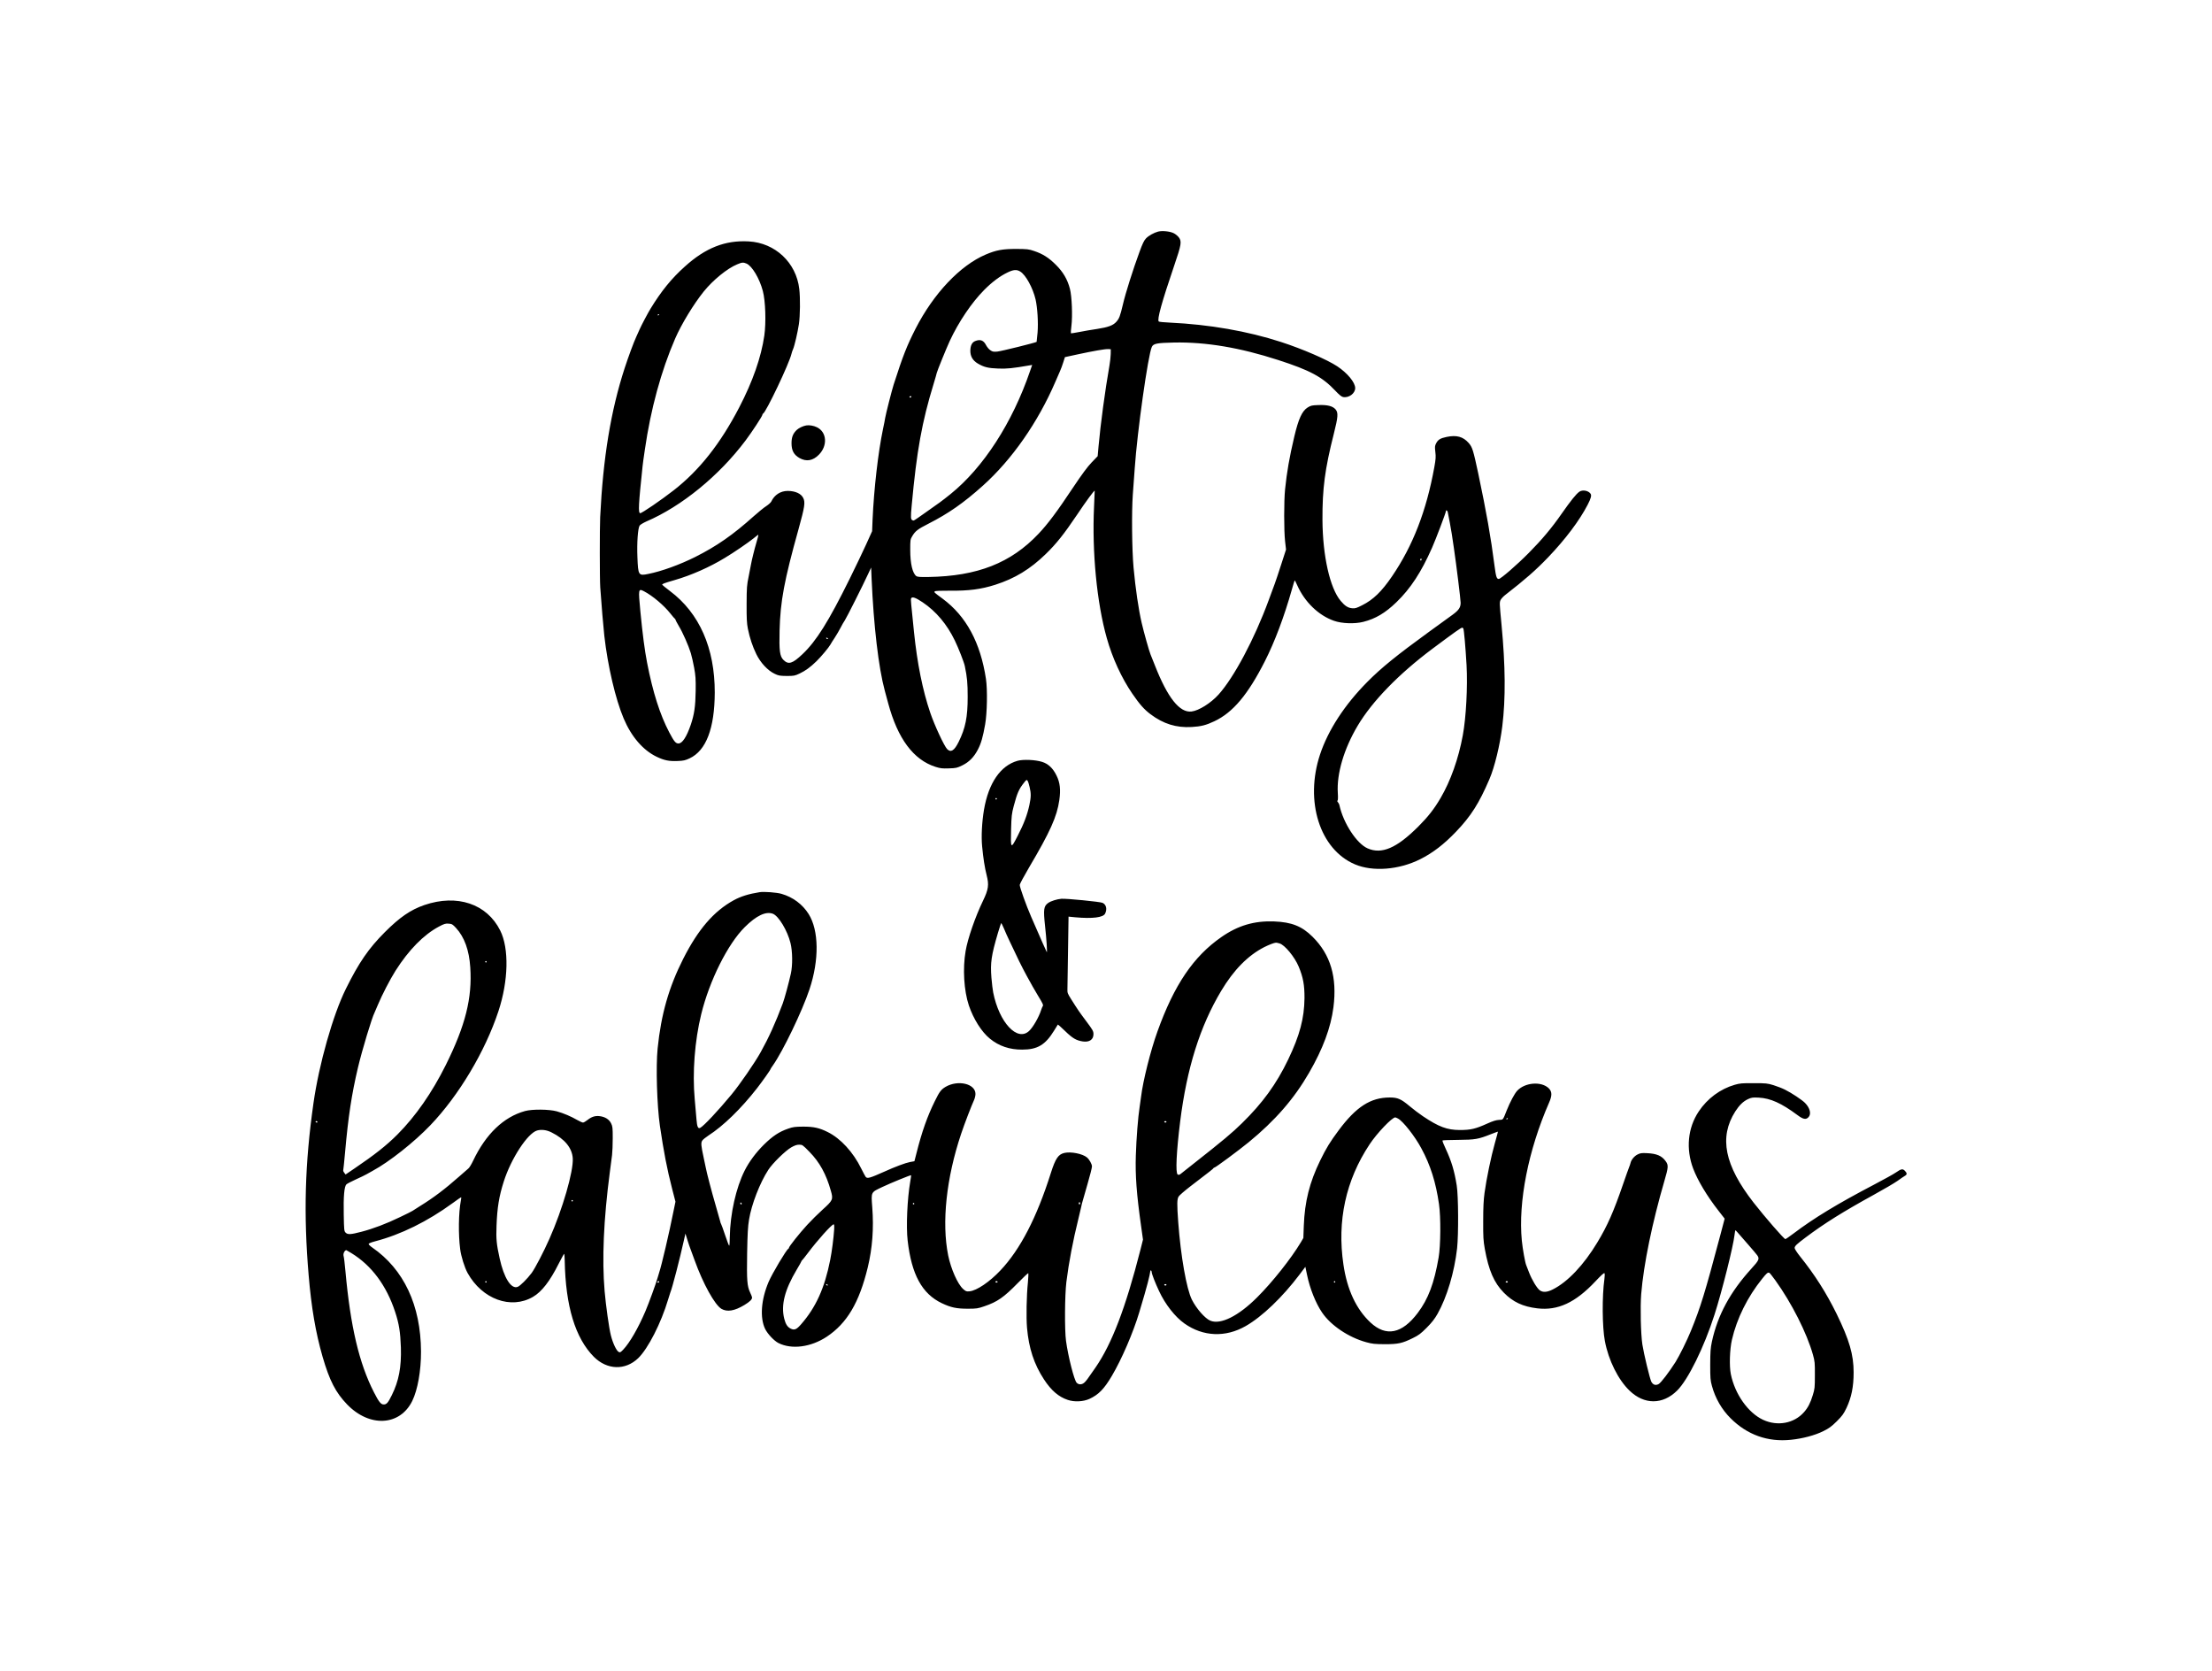 <?xml version="1.0" standalone="no"?>
<!DOCTYPE svg PUBLIC "-//W3C//DTD SVG 20010904//EN"
 "http://www.w3.org/TR/2001/REC-SVG-20010904/DTD/svg10.dtd">
<svg version="1.0" xmlns="http://www.w3.org/2000/svg"
 width="3000pt" height="2266pt" viewBox="0 0 3000 2266"
 preserveAspectRatio="xMidYMid meet">
<g transform="translate(0,2266) scale(0.1,-0.1)"
fill="#000000" stroke="none">
<path d="M15707 19520 c-57 -15 -129 -55 -165 -93 -25 -25 -48 -73 -88 -183
-88 -239 -189 -558 -224 -709 -39 -164 -50 -193 -90 -238 -43 -49 -111 -74
-260 -97 -72 -10 -180 -29 -240 -41 -61 -12 -113 -20 -116 -17 -2 3 0 48 7 99
17 135 6 402 -20 502 -33 128 -92 229 -191 327 -96 96 -178 148 -295 187 -73
25 -93 27 -245 28 -182 0 -270 -16 -411 -76 -348 -148 -708 -529 -952 -1006
-119 -235 -169 -361 -297 -758 -24 -74 -107 -401 -115 -452 -3 -21 -16 -90
-30 -153 -65 -312 -122 -803 -141 -1229 l-6 -153 -80 -177 c-44 -97 -144 -306
-223 -466 -288 -583 -454 -847 -641 -1024 -137 -130 -191 -146 -259 -78 -49
49 -59 124 -52 398 10 397 63 680 258 1378 83 299 92 361 63 419 -29 60 -108
95 -209 96 -99 0 -182 -53 -225 -145 -7 -13 -37 -41 -68 -61 -32 -20 -106 -81
-167 -135 -283 -254 -504 -408 -797 -555 -208 -104 -455 -194 -638 -230 -130
-27 -136 -18 -145 227 -8 198 6 392 30 429 8 12 50 37 92 56 478 205 986 620
1345 1098 87 116 228 331 228 348 0 7 4 14 9 16 39 15 358 685 386 813 4 17
13 44 21 61 20 45 61 223 79 339 17 115 20 349 5 478 -41 356 -327 625 -686
644 -319 18 -585 -87 -866 -341 -181 -162 -318 -331 -465 -571 -34 -55 -125
-227 -148 -280 -15 -33 -35 -78 -45 -100 -35 -75 -107 -270 -158 -426 -188
-578 -293 -1217 -332 -2019 -7 -151 -7 -842 1 -955 15 -217 43 -551 55 -655
47 -413 152 -860 262 -1120 104 -247 262 -431 447 -520 104 -50 170 -63 286
-58 80 3 104 9 162 36 224 105 339 406 341 892 1 602 -208 1077 -607 1376 -56
42 -103 81 -105 85 -5 11 19 21 168 64 225 65 474 175 681 301 127 76 310 202
387 263 34 28 64 51 66 51 5 0 -8 -51 -29 -120 -18 -58 -62 -235 -69 -280 -3
-19 -18 -93 -32 -165 -25 -119 -27 -151 -28 -375 -1 -199 3 -262 17 -334 26
-129 63 -238 115 -346 57 -116 153 -220 247 -265 54 -26 70 -29 165 -30 99 0
109 2 175 33 80 38 145 85 230 168 64 63 165 184 188 225 7 13 33 56 59 94 25
39 61 99 79 135 18 35 43 80 57 99 24 36 245 474 317 631 l40 85 6 -150 c28
-637 94 -1207 179 -1520 10 -38 31 -115 46 -170 129 -480 342 -766 641 -862
67 -21 92 -24 183 -21 98 3 110 6 182 41 91 45 157 111 210 213 44 83 69 172
99 342 27 153 33 470 11 617 -74 491 -268 851 -587 1087 -117 86 -119 88 -107
100 7 7 81 10 199 9 262 -3 428 19 623 81 264 85 471 210 684 417 144 140 248
271 423 531 122 183 233 333 240 327 1 -1 -3 -99 -9 -217 -29 -613 38 -1306
173 -1782 76 -270 200 -540 346 -753 101 -147 160 -213 247 -279 175 -131 348
-185 559 -173 124 7 196 25 307 78 252 119 455 361 685 814 134 264 261 601
366 972 19 68 36 123 39 123 3 0 19 -31 35 -68 101 -225 288 -406 497 -479
107 -38 282 -44 399 -14 165 42 297 120 448 266 192 186 336 405 484 740 49
110 187 474 187 493 0 21 19 13 25 -10 10 -44 47 -244 55 -298 4 -30 17 -118
29 -195 33 -224 91 -694 91 -737 0 -64 -25 -101 -108 -162 -42 -31 -189 -137
-327 -237 -432 -314 -641 -483 -830 -674 -309 -311 -533 -656 -642 -985 -210
-634 -3 -1287 473 -1489 242 -103 597 -75 885 69 173 87 324 203 489 376 199
208 310 382 450 709 70 161 144 466 175 718 46 374 43 817 -11 1382 -28 293
-28 298 -11 332 9 17 36 46 59 64 273 212 414 335 584 512 232 242 427 500
537 714 45 87 55 126 39 149 -30 43 -109 57 -152 27 -44 -31 -116 -121 -240
-298 -133 -192 -273 -358 -445 -531 -162 -164 -382 -354 -408 -354 -28 0 -38
29 -57 176 -51 396 -109 722 -221 1254 -68 318 -80 357 -130 414 -76 86 -164
110 -299 82 -87 -18 -118 -38 -144 -90 -16 -32 -17 -47 -9 -114 8 -66 6 -96
-14 -207 -107 -591 -290 -1064 -574 -1480 -139 -204 -254 -316 -404 -391 -78
-40 -96 -45 -137 -41 -56 5 -98 32 -155 100 -146 173 -244 610 -247 1097 -2
426 33 691 154 1168 58 230 62 286 24 331 -38 45 -111 64 -233 59 -88 -3 -102
-6 -146 -33 -75 -47 -124 -153 -181 -395 -67 -283 -101 -482 -125 -715 -16
-157 -16 -559 0 -703 l13 -113 -67 -207 c-37 -114 -75 -229 -86 -257 -10 -27
-48 -129 -83 -225 -193 -525 -469 -1043 -679 -1277 -105 -116 -267 -218 -367
-230 -161 -19 -325 187 -497 627 -25 63 -51 129 -58 145 -18 41 -90 297 -121
430 -42 182 -83 458 -110 750 -22 244 -27 754 -10 990 8 105 19 264 26 355 33
491 181 1540 232 1647 22 45 68 54 303 59 432 8 892 -69 1410 -237 431 -139
599 -229 775 -416 53 -56 84 -82 106 -86 78 -15 164 49 164 121 0 77 -105 204
-244 296 -136 90 -471 235 -761 329 -456 148 -975 238 -1510 263 -77 3 -144
10 -149 15 -26 24 42 266 209 757 98 287 105 329 62 385 -15 19 -46 45 -70 56
-51 25 -154 35 -210 21z m-5582 -434 c75 -32 177 -203 221 -372 36 -135 45
-429 20 -604 -43 -295 -157 -621 -340 -973 -256 -493 -542 -854 -887 -1123
-170 -133 -438 -316 -457 -312 -28 6 -22 119 33 638 2 25 7 61 10 80 3 19 12
85 21 145 79 546 220 1065 411 1505 84 194 249 465 387 637 127 157 320 314
454 369 67 28 81 29 127 10z m3711 -107 c76 -46 172 -222 209 -379 25 -112 38
-312 27 -448 -6 -68 -12 -125 -13 -127 -12 -11 -484 -128 -534 -132 -51 -4
-65 -2 -94 19 -19 12 -44 43 -57 67 -34 68 -80 85 -150 56 -42 -17 -64 -63
-64 -133 0 -73 33 -130 100 -170 84 -50 141 -64 280 -69 119 -4 191 3 422 43
l37 6 -29 -83 c-240 -701 -632 -1308 -1080 -1669 -112 -90 -162 -127 -342
-252 -166 -117 -153 -109 -171 -102 -26 10 -28 32 -12 203 68 738 139 1132
297 1646 22 72 41 139 43 150 5 25 131 335 175 430 121 261 299 524 470 696
107 107 211 185 315 235 80 39 124 42 171 13z m-4896 -583 c0 -3 -4 -8 -10
-11 -5 -3 -10 -1 -10 4 0 6 5 11 10 11 6 0 10 -2 10 -4z m6124 -536 c-1 -36
-8 -105 -17 -155 -60 -341 -121 -796 -148 -1095 l-12 -135 -82 -85 c-58 -61
-130 -158 -255 -345 -213 -321 -340 -490 -464 -621 -375 -397 -828 -576 -1494
-587 -108 -2 -148 1 -163 11 -53 37 -84 170 -84 357 0 134 1 142 27 185 41 69
73 95 219 169 273 139 478 282 739 516 394 353 748 860 984 1410 22 50 49 113
61 140 13 28 33 82 45 121 l23 72 166 36 c222 48 378 75 421 73 l35 -2 -1 -65z
m-2704 -580 c0 -5 -7 -10 -16 -10 -8 0 -12 5 -9 10 3 6 10 10 16 10 5 0 9 -4
9 -10z m6916 -2217 c-10 -10 -19 5 -10 18 6 11 8 11 12 0 2 -7 1 -15 -2 -18z
m-10543 -419 c116 -60 270 -190 359 -302 29 -37 56 -68 60 -70 5 -2 8 -7 8
-12 0 -5 21 -44 46 -87 54 -89 132 -266 163 -368 12 -38 32 -127 45 -197 20
-110 23 -153 21 -315 -3 -211 -19 -318 -66 -458 -57 -166 -115 -255 -167 -255
-38 0 -59 25 -125 150 -126 239 -223 544 -301 945 -33 172 -60 376 -91 695
-29 305 -28 313 48 274z m3780 -150 c184 -124 330 -298 437 -519 49 -101 124
-292 135 -345 32 -155 39 -230 39 -420 0 -273 -30 -421 -122 -608 -59 -120
-106 -149 -156 -99 -40 40 -172 324 -229 492 -104 305 -177 669 -221 1095 -40
386 -45 441 -40 455 12 30 59 15 157 -51z m7333 -355 c9 -16 30 -251 44 -497
16 -289 -6 -710 -51 -952 -58 -316 -166 -620 -302 -851 -86 -147 -169 -253
-301 -385 -293 -293 -497 -381 -689 -296 -147 65 -328 341 -381 584 -3 15 -13
33 -21 42 -9 9 -11 17 -5 21 6 4 8 42 4 103 -17 261 83 599 269 912 199 334
557 702 1017 1046 306 228 384 284 402 284 4 0 10 -5 14 -11z m-8616 -134 c0
-12 -19 -12 -23 0 -4 9 -1 12 9 8 7 -3 14 -7 14 -8z"/>
<path d="M10935 16892 c-43 -7 -101 -35 -128 -60 -52 -49 -72 -99 -72 -182 0
-98 31 -156 108 -200 92 -52 181 -38 262 44 122 122 110 307 -25 373 -44 22
-105 32 -145 25z"/>
<path d="M13801 12345 c-232 -65 -394 -301 -456 -665 -28 -169 -38 -362 -25
-495 15 -160 36 -293 61 -390 34 -132 26 -193 -50 -350 -103 -213 -207 -512
-235 -680 -41 -237 -23 -536 44 -737 62 -183 173 -360 286 -451 122 -100 268
-149 437 -148 207 0 314 64 432 256 27 44 50 82 52 84 1 2 46 -37 98 -88 101
-98 150 -127 238 -141 90 -14 147 24 147 98 0 41 -8 56 -98 176 -100 134 -110
149 -203 296 -50 79 -54 89 -52 140 1 30 5 264 8 518 l7 464 91 -9 c234 -21
379 -3 405 50 30 62 15 123 -35 146 -33 15 -490 60 -558 55 -60 -5 -140 -30
-178 -56 -62 -44 -68 -85 -43 -319 18 -159 31 -356 23 -349 -4 5 -76 167 -212
480 -69 159 -155 399 -155 432 0 12 56 116 124 232 288 487 381 693 413 918
20 141 10 237 -38 333 -48 99 -112 159 -195 185 -91 29 -256 36 -333 15z m163
-356 c21 -88 20 -134 -3 -244 -29 -134 -74 -253 -159 -418 -94 -183 -96 -180
-89 93 5 176 8 206 36 312 47 177 69 228 140 317 31 40 36 42 47 26 7 -10 20
-48 28 -86z m-444 -159 c0 -5 -4 -10 -10 -10 -5 0 -10 5 -10 10 0 6 5 10 10
10 6 0 10 -4 10 -10z m170 -1925 c124 -263 156 -329 236 -478 48 -89 115 -207
149 -262 70 -115 79 -133 66 -149 -4 -6 -14 -29 -21 -51 -31 -97 -110 -234
-163 -283 -160 -150 -406 114 -487 522 -7 32 -17 122 -24 200 -16 202 -2 300
88 606 21 68 40 128 43 133 3 5 20 -27 38 -70 17 -43 51 -118 75 -168z"/>
<path d="M10305 10564 c-151 -24 -257 -57 -354 -110 -270 -148 -483 -395 -685
-794 -195 -385 -300 -753 -347 -1215 -25 -247 -9 -773 31 -1050 51 -347 96
-583 166 -854 l45 -174 -27 -131 c-58 -292 -162 -735 -193 -826 -5 -14 -14
-45 -21 -70 -21 -77 -120 -349 -167 -459 -97 -227 -213 -428 -301 -520 -35
-37 -43 -41 -61 -31 -31 16 -80 120 -106 224 -25 97 -68 404 -85 601 -37 432
-14 969 71 1615 11 85 24 189 30 230 5 41 9 144 9 229 0 141 -2 159 -22 200
-27 55 -82 89 -156 98 -61 7 -108 -8 -164 -52 -24 -19 -51 -35 -61 -35 -10 0
-45 16 -77 34 -84 49 -188 93 -278 118 -104 29 -335 31 -432 4 -289 -80 -530
-310 -702 -671 -23 -49 -53 -99 -67 -109 -13 -11 -70 -60 -125 -109 -189 -167
-347 -287 -529 -399 -50 -32 -96 -61 -102 -65 -5 -5 -82 -43 -170 -85 -186
-90 -363 -157 -524 -199 -145 -38 -184 -40 -213 -12 -21 21 -22 33 -26 246 -5
246 7 380 36 409 9 9 67 39 128 67 61 27 126 59 145 70 19 11 57 32 84 47 223
120 564 390 781 617 388 405 744 1002 924 1547 136 412 146 851 24 1094 -181
362 -585 497 -1029 345 -186 -64 -333 -165 -536 -368 -221 -222 -350 -409
-528 -768 -175 -352 -365 -1022 -440 -1553 -116 -817 -135 -1502 -65 -2329 37
-441 95 -779 189 -1106 95 -326 177 -485 334 -648 304 -313 715 -291 882 48
74 151 120 411 119 670 -3 627 -233 1116 -663 1412 -26 18 -47 39 -47 46 0 9
31 22 88 37 349 91 711 270 1050 517 63 46 116 83 117 81 2 -2 0 -23 -5 -48
-31 -166 -35 -451 -9 -655 12 -98 60 -251 101 -325 197 -355 588 -498 887
-323 118 69 228 210 347 447 38 75 72 136 75 136 4 0 7 -42 8 -92 11 -617 143
-1050 395 -1304 179 -179 426 -187 601 -19 134 129 312 478 406 795 12 41 26
84 30 95 26 59 127 450 186 715 l19 85 28 -90 c15 -49 34 -103 41 -120 7 -16
32 -84 55 -150 115 -320 274 -607 365 -661 78 -45 178 -28 312 53 72 44 103
74 103 101 0 7 -12 38 -26 67 -41 89 -47 159 -41 530 5 270 10 365 26 460 33
205 147 499 262 675 58 89 229 256 309 303 48 27 76 37 109 37 43 0 48 -3 140
-98 137 -139 227 -303 290 -529 33 -115 27 -128 -112 -253 -62 -56 -156 -149
-210 -208 -103 -112 -247 -293 -247 -310 0 -6 -4 -12 -9 -14 -24 -9 -219 -336
-267 -449 -102 -240 -120 -485 -47 -637 33 -67 121 -161 180 -191 180 -91 441
-57 657 86 274 183 439 461 555 939 63 262 83 528 61 816 -16 210 -21 200 138
275 114 54 384 164 389 159 2 -1 -4 -40 -12 -87 -40 -232 -57 -609 -35 -799
53 -461 195 -721 463 -849 124 -59 200 -75 352 -75 120 0 137 3 225 33 176 60
263 120 453 314 75 77 140 138 143 134 3 -3 1 -59 -5 -124 -19 -184 -24 -475
-12 -616 24 -276 95 -494 231 -701 97 -148 197 -235 321 -276 90 -31 209 -25
294 13 125 58 199 134 304 311 134 226 291 591 371 859 68 228 85 286 116 403
19 72 34 141 34 153 0 12 4 19 10 16 6 -3 10 -14 10 -23 0 -23 47 -145 100
-257 83 -179 217 -350 345 -440 252 -178 556 -191 830 -34 223 127 500 393
730 698 l79 105 23 -110 c38 -184 118 -385 204 -510 118 -174 358 -336 598
-402 84 -23 115 -26 251 -27 183 0 237 12 380 82 82 40 108 60 190 142 71 71
108 120 147 188 128 228 228 564 265 888 20 186 18 710 -5 851 -31 197 -72
332 -149 497 -28 59 -48 110 -44 114 3 4 100 7 214 8 229 2 272 9 447 79 49
19 90 34 91 33 1 -1 -18 -72 -42 -157 -50 -176 -114 -482 -140 -675 -13 -95
-18 -198 -18 -380 -1 -218 2 -266 22 -379 53 -291 124 -456 257 -592 125 -127
259 -190 455 -213 278 -33 516 77 787 365 83 88 119 120 124 111 5 -7 4 -42
-1 -78 -33 -232 -30 -651 6 -840 49 -262 181 -527 336 -675 199 -191 448 -191
643 1 149 146 367 589 508 1030 102 318 255 928 272 1083 4 34 9 62 12 62 2 0
16 -15 31 -32 15 -18 77 -89 138 -158 60 -69 118 -136 127 -150 33 -47 23 -69
-79 -180 -288 -316 -458 -630 -536 -990 -19 -90 -22 -135 -23 -310 0 -184 2
-214 23 -290 46 -169 133 -319 252 -438 226 -226 505 -326 820 -293 158 16
324 60 439 117 78 39 110 62 182 133 74 74 93 100 132 181 68 145 97 288 97
483 0 241 -58 439 -230 792 -140 285 -297 532 -497 781 -41 51 -73 101 -73
113 0 27 27 52 150 144 250 188 510 350 917 574 139 76 287 163 329 193 42 30
87 61 100 68 31 17 30 37 -1 68 -31 31 -49 27 -125 -25 -30 -21 -161 -93 -290
-161 -501 -262 -820 -456 -1095 -664 -55 -42 -105 -76 -111 -76 -18 0 -276
297 -431 495 -394 506 -471 885 -248 1236 55 85 107 136 173 167 48 22 63 24
145 20 159 -8 309 -76 523 -235 80 -60 117 -67 152 -30 41 43 20 125 -47 193
-41 42 -186 138 -272 180 -37 19 -108 46 -156 61 -81 25 -102 27 -268 27 -158
1 -189 -2 -258 -22 -196 -57 -370 -185 -488 -362 -148 -222 -176 -506 -75
-774 62 -163 189 -375 346 -575 l81 -104 -61 -231 c-208 -782 -265 -967 -397
-1291 -52 -128 -155 -336 -208 -421 -88 -138 -198 -283 -230 -300 -41 -22 -76
-10 -99 33 -20 40 -102 379 -121 503 -22 143 -30 510 -16 685 33 405 150 970
315 1535 54 184 56 213 17 266 -52 73 -122 103 -252 109 -74 4 -93 1 -130 -18
-45 -23 -85 -72 -95 -116 -3 -14 -12 -39 -19 -56 -7 -16 -43 -118 -80 -225
-131 -381 -214 -569 -352 -797 -184 -305 -400 -533 -602 -635 -78 -40 -136
-43 -178 -12 -39 29 -107 143 -144 239 -16 44 -34 89 -39 100 -15 33 -49 222
-60 334 -51 525 88 1228 369 1870 43 97 42 149 -3 195 -100 99 -326 81 -431
-35 -36 -41 -93 -147 -140 -264 -54 -136 -46 -126 -106 -129 -38 -2 -83 -16
-154 -48 -164 -74 -227 -89 -380 -89 -168 1 -282 43 -495 186 -52 35 -133 96
-180 136 -118 99 -163 119 -271 119 -259 0 -455 -125 -693 -445 -117 -157
-168 -240 -251 -410 -144 -295 -210 -557 -222 -885 l-6 -165 -35 -60 c-132
-220 -385 -539 -592 -745 -254 -254 -496 -374 -635 -316 -72 30 -188 163 -249
283 -74 147 -152 593 -186 1053 -18 246 -17 313 6 348 10 16 83 79 161 139
272 208 308 236 311 245 2 4 8 8 13 8 15 0 327 231 464 343 359 294 616 589
819 941 189 327 295 612 331 889 52 407 -39 715 -284 957 -143 142 -283 198
-521 207 -269 10 -490 -55 -715 -212 -379 -263 -640 -649 -866 -1278 -94 -260
-197 -671 -223 -887 -2 -19 -11 -80 -19 -135 -22 -137 -45 -432 -52 -660 -9
-269 10 -525 71 -956 l26 -186 -35 -139 c-201 -787 -386 -1271 -608 -1594
-114 -166 -129 -185 -154 -207 -33 -29 -76 -29 -103 0 -34 36 -115 355 -144
567 -20 147 -17 620 5 799 33 266 90 562 164 861 20 80 37 154 39 165 4 25 9
41 83 299 34 115 61 224 61 241 0 32 -36 96 -69 123 -59 49 -214 80 -302 61
-85 -18 -124 -75 -187 -274 -191 -604 -415 -1036 -684 -1320 -148 -157 -321
-273 -418 -283 -43 -4 -51 -1 -88 32 -74 67 -164 270 -202 454 -90 446 -26
1049 176 1651 46 137 140 381 175 457 10 22 19 59 19 82 0 139 -237 195 -406
96 -60 -36 -82 -64 -146 -195 -101 -204 -176 -417 -248 -704 l-28 -109 -64
-12 c-57 -11 -198 -63 -343 -129 -198 -88 -232 -98 -254 -71 -6 7 -33 58 -60
112 -109 223 -281 410 -456 496 -112 56 -190 73 -330 73 -114 -1 -139 -4 -207
-28 -122 -42 -210 -101 -328 -217 -108 -107 -200 -231 -260 -350 -118 -234
-197 -588 -202 -902 0 -65 -4 -118 -8 -118 -4 0 -29 64 -55 143 -26 78 -51
147 -55 152 -4 6 -10 21 -12 35 -3 14 -31 111 -61 215 -55 187 -124 452 -134
510 -3 17 -16 78 -29 137 -36 166 -39 203 -20 233 9 14 47 45 84 69 202 130
443 364 659 641 76 98 183 249 183 259 0 3 15 27 34 53 135 192 397 735 495
1030 133 399 128 799 -12 1021 -83 132 -214 229 -367 273 -64 19 -236 32 -295
23z m177 -293 c78 -30 198 -229 239 -397 28 -112 30 -301 5 -414 -27 -123 -86
-341 -110 -405 -99 -264 -190 -465 -299 -660 -78 -141 -284 -440 -396 -575
-183 -221 -373 -423 -423 -451 -31 -17 -44 13 -52 113 -4 51 -15 176 -24 276
-33 359 0 790 88 1150 112 457 360 953 591 1182 157 156 286 217 381 181z
m-4297 -193 c113 -123 178 -300 193 -534 28 -415 -66 -789 -332 -1324 -187
-375 -409 -694 -655 -941 -153 -153 -310 -276 -590 -466 l-114 -77 -18 23
c-10 12 -16 27 -14 34 2 7 14 116 25 242 43 485 89 787 175 1151 56 237 191
683 225 745 4 9 25 56 45 105 55 132 165 345 239 462 181 284 381 488 589 599
72 38 88 43 132 40 45 -4 54 -9 100 -59z m11168 -209 c70 -19 205 -182 260
-314 61 -146 80 -251 79 -429 -3 -272 -64 -503 -221 -831 -160 -333 -346 -589
-628 -865 -134 -131 -249 -228 -671 -560 -73 -58 -144 -114 -158 -125 -19 -15
-29 -17 -42 -9 -31 20 -17 310 34 719 91 725 269 1290 556 1770 171 286 363
480 583 593 64 32 135 60 160 61 6 1 27 -4 48 -10z m-10753 -249 c0 -5 -4 -10
-10 -10 -5 0 -10 5 -10 10 0 6 5 10 10 10 6 0 10 -4 10 -10z m12359 -2125 c68
-35 230 -240 318 -405 123 -227 197 -461 239 -755 26 -175 23 -564 -5 -725
-60 -348 -140 -562 -283 -751 -213 -283 -430 -327 -641 -130 -193 180 -317
444 -367 786 -88 592 32 1143 355 1630 99 150 304 365 348 365 4 0 21 -7 36
-15z m1491 1 c0 -3 -4 -8 -10 -11 -5 -3 -10 -1 -10 4 0 6 5 11 10 11 6 0 10
-2 10 -4z m-16145 -46 c3 -5 -1 -10 -9 -10 -9 0 -16 5 -16 10 0 6 4 10 9 10 6
0 13 -4 16 -10z m11515 0 c0 -5 -7 -10 -15 -10 -8 0 -15 5 -15 10 0 6 7 10 15
10 8 0 15 -4 15 -10z m-8339 -144 c179 -89 278 -211 287 -351 11 -174 -138
-690 -316 -1090 -78 -177 -195 -401 -242 -465 -60 -80 -156 -176 -190 -188
-88 -33 -186 122 -244 388 -42 191 -49 261 -42 440 9 246 34 400 98 600 99
311 322 653 451 692 60 17 132 8 198 -26z m289 -926 c0 -5 -4 -10 -10 -10 -5
0 -10 5 -10 10 0 6 5 10 10 10 6 0 10 -4 10 -10z m2290 -41 c0 -5 -4 -9 -10
-9 -5 0 -10 7 -10 16 0 8 5 12 10 9 6 -3 10 -10 10 -16z m4590 6 c0 -8 -4 -15
-10 -15 -5 0 -10 7 -10 15 0 8 5 15 10 15 6 0 10 -7 10 -15z m-2250 -5 c0 -5
-4 -10 -10 -10 -5 0 -10 5 -10 10 0 6 5 10 10 10 6 0 10 -4 10 -10z m-1087
-352 c-7 -110 -31 -301 -54 -413 -75 -379 -194 -642 -395 -871 -61 -70 -89
-82 -138 -59 -46 22 -70 59 -90 136 -46 185 6 390 169 664 36 60 65 112 65
116 0 4 3 9 8 11 4 2 40 48 81 102 125 167 321 386 347 386 8 0 10 -22 7 -72z
m-6546 -319 c273 -167 475 -439 592 -796 53 -160 71 -276 78 -483 8 -264 -28
-455 -123 -646 -50 -102 -71 -127 -110 -126 -38 0 -65 33 -132 164 -201 392
-319 892 -387 1643 -9 99 -20 192 -25 206 -9 30 13 77 37 79 2 0 33 -19 70
-41z m19310 -367 c223 -309 429 -718 511 -1010 25 -89 27 -111 26 -277 0 -168
-2 -186 -28 -270 -32 -106 -66 -171 -119 -231 -135 -154 -360 -195 -556 -104
-203 95 -382 348 -437 620 -22 110 -15 334 15 465 67 289 211 580 410 827 61
76 76 89 97 81 6 -2 43 -48 81 -101z m-17477 -22 c0 -5 -4 -10 -10 -10 -5 0
-10 5 -10 10 0 6 5 10 10 10 6 0 10 -4 10 -10z m2340 0 c0 -5 -7 -10 -16 -10
-8 0 -12 5 -9 10 3 6 10 10 16 10 5 0 9 -4 9 -10z m4590 0 c0 -5 -7 -10 -15
-10 -8 0 -15 5 -15 10 0 6 7 10 15 10 8 0 15 -4 15 -10z m4580 0 c0 -5 -4 -10
-10 -10 -5 0 -10 5 -10 10 0 6 5 10 10 10 6 0 10 -4 10 -10z m2340 0 c0 -5 -7
-10 -15 -10 -8 0 -15 5 -15 10 0 6 7 10 15 10 8 0 15 -4 15 -10z m-9225 -40
c3 -5 2 -10 -4 -10 -5 0 -13 5 -16 10 -3 6 -2 10 4 10 5 0 13 -4 16 -10z
m4595 0 c0 -5 -7 -10 -15 -10 -8 0 -15 5 -15 10 0 6 7 10 15 10 8 0 15 -4 15
-10z"/>
</g>
</svg>
